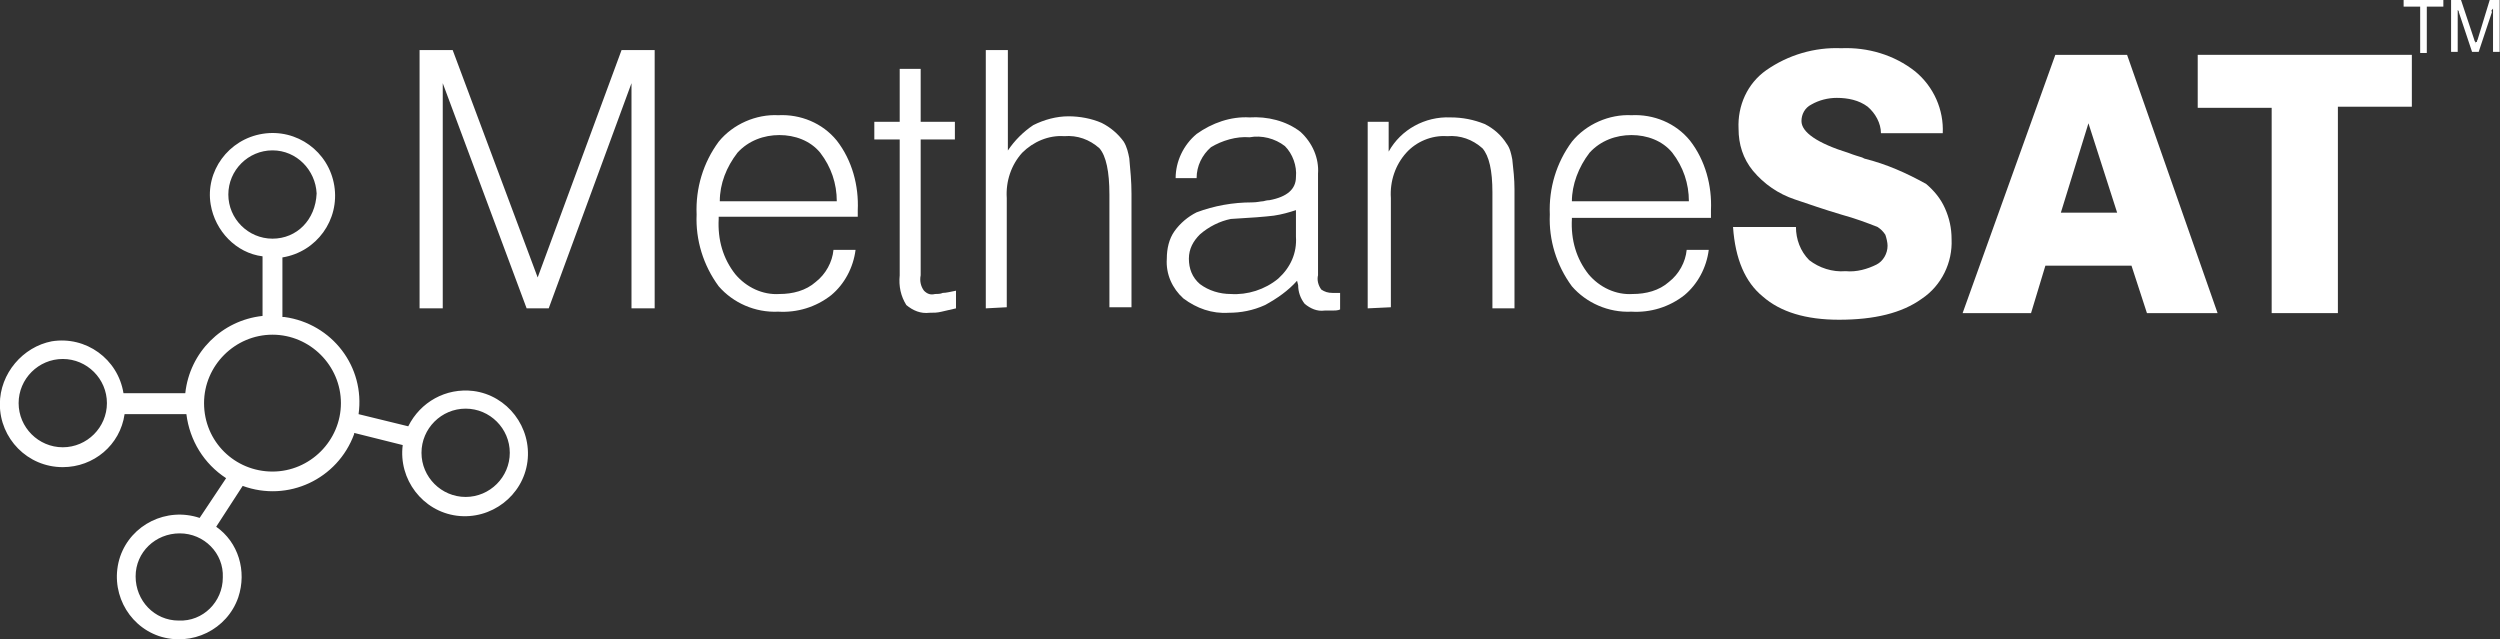 <?xml version="1.0" encoding="utf-8"?>
<!-- Generator: Adobe Illustrator 27.1.1, SVG Export Plug-In . SVG Version: 6.00 Build 0)  -->
<svg version="1.1" id="Layer_1" xmlns="http://www.w3.org/2000/svg" xmlns:xlink="http://www.w3.org/1999/xlink" x="0px" y="0px"
	 viewBox="0 0 226.5 57.9" style="enable-background:new 0 0 226.5 57.9;" xml:space="preserve">
<rect x="0" y="0" width="226.5" height="57.9" fill="#333333" stroke="none"/>
<style type="text/css">
	.st0{fill:#FFFFFF;}
</style>
<g id="Group_569" transform="translate(-20.113 -40.477)">
	<g id="Group_571" transform="translate(237.881 40.477)">
		<g id="Group_570" transform="translate(0 0)">
			<g id="Group_569-2">
				<path id="Path_1508" class="st0" d="M1.5,4.7V0.6H0V0h3.6v0.6H2.1v4.2H1.5z"/>
				<path id="Path_1509" class="st0" d="M4.9,0.7v4H4.3V0h0.9l1.2,3.6c0,0.1,0.1,0.2,0.1,0.2s0,0.1,0,0.2c0-0.1,0-0.2,0.1-0.2
					s0-0.1,0.1-0.2L7.8,0h0.9v4.7H8.1v-4c0,0.1,0,0.1-0.1,0.2S8,1,8,1.1L6.8,4.7H6.2L5,1.1c0-0.1,0-0.1-0.1-0.2
					C4.9,0.9,4.9,0.8,4.9,0.7z"/>
			</g>
		</g>
	</g>
	<g id="Group_572" transform="translate(58.126 45.014)">
		<path id="Path_1510" class="st0" d="M0,23.4V0h3l7.7,20.6L18.3,0h3v23.4h-2.1V3l-7.5,20.4h-2L2.1,3v20.4H0z"/>
		<path id="Path_1511" class="st0" d="M27.1,15.3L27.1,15.3c-0.1,1.9,0.4,3.6,1.5,5c1,1.2,2.5,1.9,4,1.8c1.2,0,2.4-0.3,3.3-1.1
			c0.9-0.7,1.5-1.8,1.6-2.9h2c-0.2,1.6-1,3.1-2.2,4.1c-1.4,1.1-3.1,1.6-4.8,1.5c-2.1,0.1-4.1-0.8-5.4-2.3c-1.4-1.9-2.1-4.2-2-6.5
			c-0.1-2.4,0.6-4.7,2-6.6c1.3-1.6,3.4-2.5,5.4-2.4c2-0.1,4,0.7,5.3,2.3c1.4,1.8,2,4.1,1.9,6.3v0.6H27.1z M27.2,13.7l10.6,0
			c0-1.6-0.5-3.1-1.5-4.4c-0.9-1.1-2.3-1.6-3.7-1.6c-1.4,0-2.8,0.5-3.8,1.6C27.8,10.6,27.2,12.1,27.2,13.7L27.2,13.7z"/>
		<path id="Path_1512" class="st0" d="M45.4,1.7v4.8h3.1v1.6h-3.1v12.3c-0.1,0.5,0,1,0.3,1.4c0.3,0.3,0.6,0.4,1,0.3
			c0.2,0,0.5,0,0.7-0.1c0.3,0,0.7-0.1,1.2-0.2l0,1.6c-0.4,0.1-0.9,0.2-1.3,0.3c-0.4,0.1-0.7,0.1-1.1,0.1c-0.8,0.1-1.5-0.2-2.1-0.7
			c-0.5-0.8-0.7-1.7-0.6-2.7V8.1h-2.3V6.5h2.3V1.7H45.4z"/>
		<path id="Path_1513" class="st0" d="M51.3,23.4V0h2v9.1c0.6-0.9,1.4-1.7,2.3-2.3c1-0.5,2.1-0.8,3.2-0.8c1,0,2.1,0.2,3,0.6
			c0.8,0.4,1.5,1,2,1.7c0.3,0.5,0.4,1,0.5,1.5c0.1,1.1,0.2,2.1,0.2,3.2v10.3h-2V13.1c0-2.1-0.3-3.5-0.9-4.2c-0.9-0.8-2-1.2-3.2-1.1
			c-1.4-0.1-2.8,0.5-3.8,1.5c-1,1.1-1.5,2.6-1.4,4.1v9.9L51.3,23.4z"/>
		<path id="Path_1514" class="st0" d="M79.5,20.9c-0.8,0.9-1.8,1.6-2.9,2.2c-1.1,0.5-2.2,0.7-3.3,0.7c-1.5,0.1-2.9-0.4-4.1-1.3
			c-1-0.9-1.6-2.2-1.5-3.6c0-0.9,0.2-1.8,0.7-2.5c0.5-0.7,1.2-1.3,2-1.7c1.6-0.6,3.3-0.9,5-0.9c0.5,0,0.8-0.1,1-0.1
			c0.1,0,0.3-0.1,0.6-0.1c1.6-0.3,2.4-1,2.4-2.1c0.1-1-0.3-2.1-1-2.8c-0.9-0.7-2.1-1-3.2-0.8c-1.2-0.1-2.5,0.3-3.5,0.9
			c-0.8,0.7-1.3,1.7-1.3,2.8l-1.9,0c0-1.5,0.7-3,1.9-4c1.4-1,3.1-1.6,4.8-1.5c1.6-0.1,3.3,0.3,4.6,1.3c1.1,1,1.7,2.4,1.6,3.8v9.2
			c-0.1,0.4,0,0.9,0.3,1.3c0.3,0.2,0.6,0.3,1,0.3c0.1,0,0.3,0,0.4,0s0.2,0,0.3,0v1.5c-0.2,0.1-0.5,0.1-0.7,0.1c-0.2,0-0.4,0-0.7,0
			c-0.7,0.1-1.3-0.2-1.8-0.6c-0.4-0.5-0.6-1.1-0.6-1.7L79.5,20.9z M79.4,14.5c-0.6,0.2-1.3,0.4-2,0.5c-0.8,0.1-2.1,0.2-3.9,0.3
			c-1,0.2-2,0.7-2.8,1.4c-0.6,0.6-1,1.3-1,2.2c0,0.9,0.3,1.7,1,2.3c0.8,0.6,1.8,0.9,2.8,0.9c1.5,0.1,3.1-0.4,4.3-1.4
			c1.1-1,1.7-2.3,1.6-3.8L79.4,14.5z"/>
		<path id="Path_1515" class="st0" d="M85.9,23.4V6.5h1.9v2.7c1.1-2,3.3-3.2,5.6-3.1c1.1,0,2.1,0.2,3.1,0.6c0.8,0.4,1.5,1,2,1.8
			c0.3,0.4,0.4,0.9,0.5,1.4c0.1,0.9,0.2,1.8,0.2,2.7v10.8h-2V12.9c0-2-0.3-3.3-0.9-4c-0.9-0.8-2-1.2-3.2-1.1
			c-1.4-0.1-2.8,0.5-3.7,1.5c-1,1.1-1.5,2.6-1.4,4.1v9.9L85.9,23.4z"/>
		<path id="Path_1516" class="st0" d="M104.4,15.3L104.4,15.3c-0.1,1.9,0.4,3.6,1.5,5c1,1.2,2.5,1.9,4,1.8c1.2,0,2.4-0.3,3.3-1.1
			c0.9-0.7,1.5-1.8,1.6-2.9h2c-0.2,1.6-1,3.1-2.2,4.1c-1.4,1.1-3.1,1.6-4.8,1.5c-2.1,0.1-4.1-0.8-5.4-2.3c-1.4-1.9-2.1-4.2-2-6.5
			c-0.1-2.4,0.6-4.7,2-6.6c1.3-1.6,3.4-2.5,5.4-2.4c2-0.1,4,0.7,5.3,2.3c1.4,1.8,2,4.1,1.9,6.3v0.7H104.4z M104.4,13.7l10.6,0
			c0-1.6-0.5-3.1-1.5-4.4c-0.9-1.1-2.3-1.6-3.7-1.6c-1.4,0-2.8,0.5-3.8,1.6C105,10.6,104.4,12.2,104.4,13.7L104.4,13.7z"/>
	</g>
	<g id="Group_573" transform="translate(177.126 44.845)">
		<path id="Path_1517" class="st0" d="M0,16.2h5.7c0,1.1,0.4,2.2,1.2,3c0.9,0.7,2.1,1.1,3.3,1c1,0.1,2-0.2,2.8-0.6
			c0.6-0.3,1-1,1-1.7c0-0.3-0.1-0.7-0.2-1c-0.2-0.3-0.4-0.5-0.7-0.7c-1-0.4-2.1-0.8-3.2-1.1c-1.7-0.5-3.1-1-4.3-1.4
			c-1.5-0.5-2.8-1.4-3.8-2.6C0.9,10,0.5,8.7,0.5,7.3C0.4,5.2,1.3,3.2,3,2c2-1.4,4.4-2.1,6.8-2c2.4-0.1,4.8,0.6,6.7,2.1
			c1.7,1.4,2.6,3.5,2.5,5.6h-5.6c0-0.9-0.5-1.8-1.2-2.4c-0.8-0.6-1.8-0.8-2.8-0.8c-0.8,0-1.6,0.2-2.3,0.6C6.5,5.4,6.2,6,6.2,6.6
			c0,1,1.4,2,4.3,2.9c0.5,0.2,0.9,0.3,1.2,0.4l0.2,0.1c2,0.5,3.8,1.3,5.6,2.3c0.7,0.6,1.3,1.3,1.7,2.2c0.4,0.9,0.6,1.8,0.6,2.8
			c0.1,2.1-0.9,4.2-2.7,5.4c-1.8,1.3-4.3,1.9-7.5,1.9c-3,0-5.3-0.7-6.9-2.1C1.1,21.2,0.2,19.1,0,16.2z"/>
		<path id="Path_1518" class="st0" d="M29.2,0.6h6.5L43.9,24h-6.4l-1.4-4.3h-7.8L27,24h-6.2L29.2,0.6z M29.7,14.9h5.1l-2.6-8.1
			L29.7,14.9z"/>
		<path id="Path_1519" class="st0" d="M48.8,24V5.4h-6.7V0.6h19.4v4.7h-6.7V24H48.8z"/>
	</g>
	<path id="Path_1520" class="st0" d="M20.1,77.1c0,3.1,2.5,5.7,5.7,5.7c2.8,0,5.2-2,5.6-4.8h5.6c0.3,2.4,1.6,4.5,3.6,5.8l-2.4,3.6
		c-3-1-6.2,0.6-7.2,3.5c-1,3,0.6,6.2,3.5,7.2c3,1,6.2-0.6,7.2-3.5c0.8-2.4,0-5-2-6.4l2.4-3.7c4.1,1.5,8.6-0.6,10.1-4.7
		c0,0,0-0.1,0-0.1l4.4,1.1c-0.4,3.1,1.8,6,4.9,6.4c3.1,0.4,6-1.8,6.4-4.9c0.4-3.1-1.8-6-4.9-6.4c-2.5-0.3-4.8,1-5.9,3.2L52.6,78
		c0.6-4.3-2.4-8.2-6.7-8.8c-0.1,0-0.2,0-0.2,0v-5.4c3.1-0.5,5.2-3.4,4.7-6.5c-0.5-3.1-3.4-5.2-6.5-4.7S38.7,56,39.2,59
		c0.4,2.4,2.3,4.4,4.7,4.7v5.4c-3.7,0.4-6.6,3.3-7,7h-5.6c-0.5-3.1-3.4-5.2-6.5-4.7C22.2,71.9,20.1,74.3,20.1,77.1L20.1,77.1z
		 M58.3,81.5c0-2.2,1.8-4,4-4c2.2,0,4,1.8,4,4c0,2.2-1.8,4-4,4C60.1,85.5,58.3,83.7,58.3,81.5z M36.4,88.8c2.2,0,4,1.8,3.9,4
		c0,2.2-1.8,4-4,3.9c-2.2,0-3.9-1.8-3.9-4C32.4,90.5,34.2,88.8,36.4,88.8z M44.8,62.1c-2.2,0-4-1.8-4-4c0-2.2,1.8-4,4-4
		c2.2,0,3.9,1.8,4,3.9C48.7,60.4,47,62.1,44.8,62.1z M38.6,77c0-3.4,2.8-6.2,6.2-6.2c3.4,0,6.2,2.8,6.2,6.2c0,3.4-2.8,6.2-6.2,6.2
		C41.4,83.2,38.6,80.5,38.6,77L38.6,77z M21.8,77c0-2.2,1.8-4,4-4s4,1.8,4,4c0,2.2-1.8,4-4,4C23.6,81,21.8,79.2,21.8,77L21.8,77z"/>
</g>
</svg>
